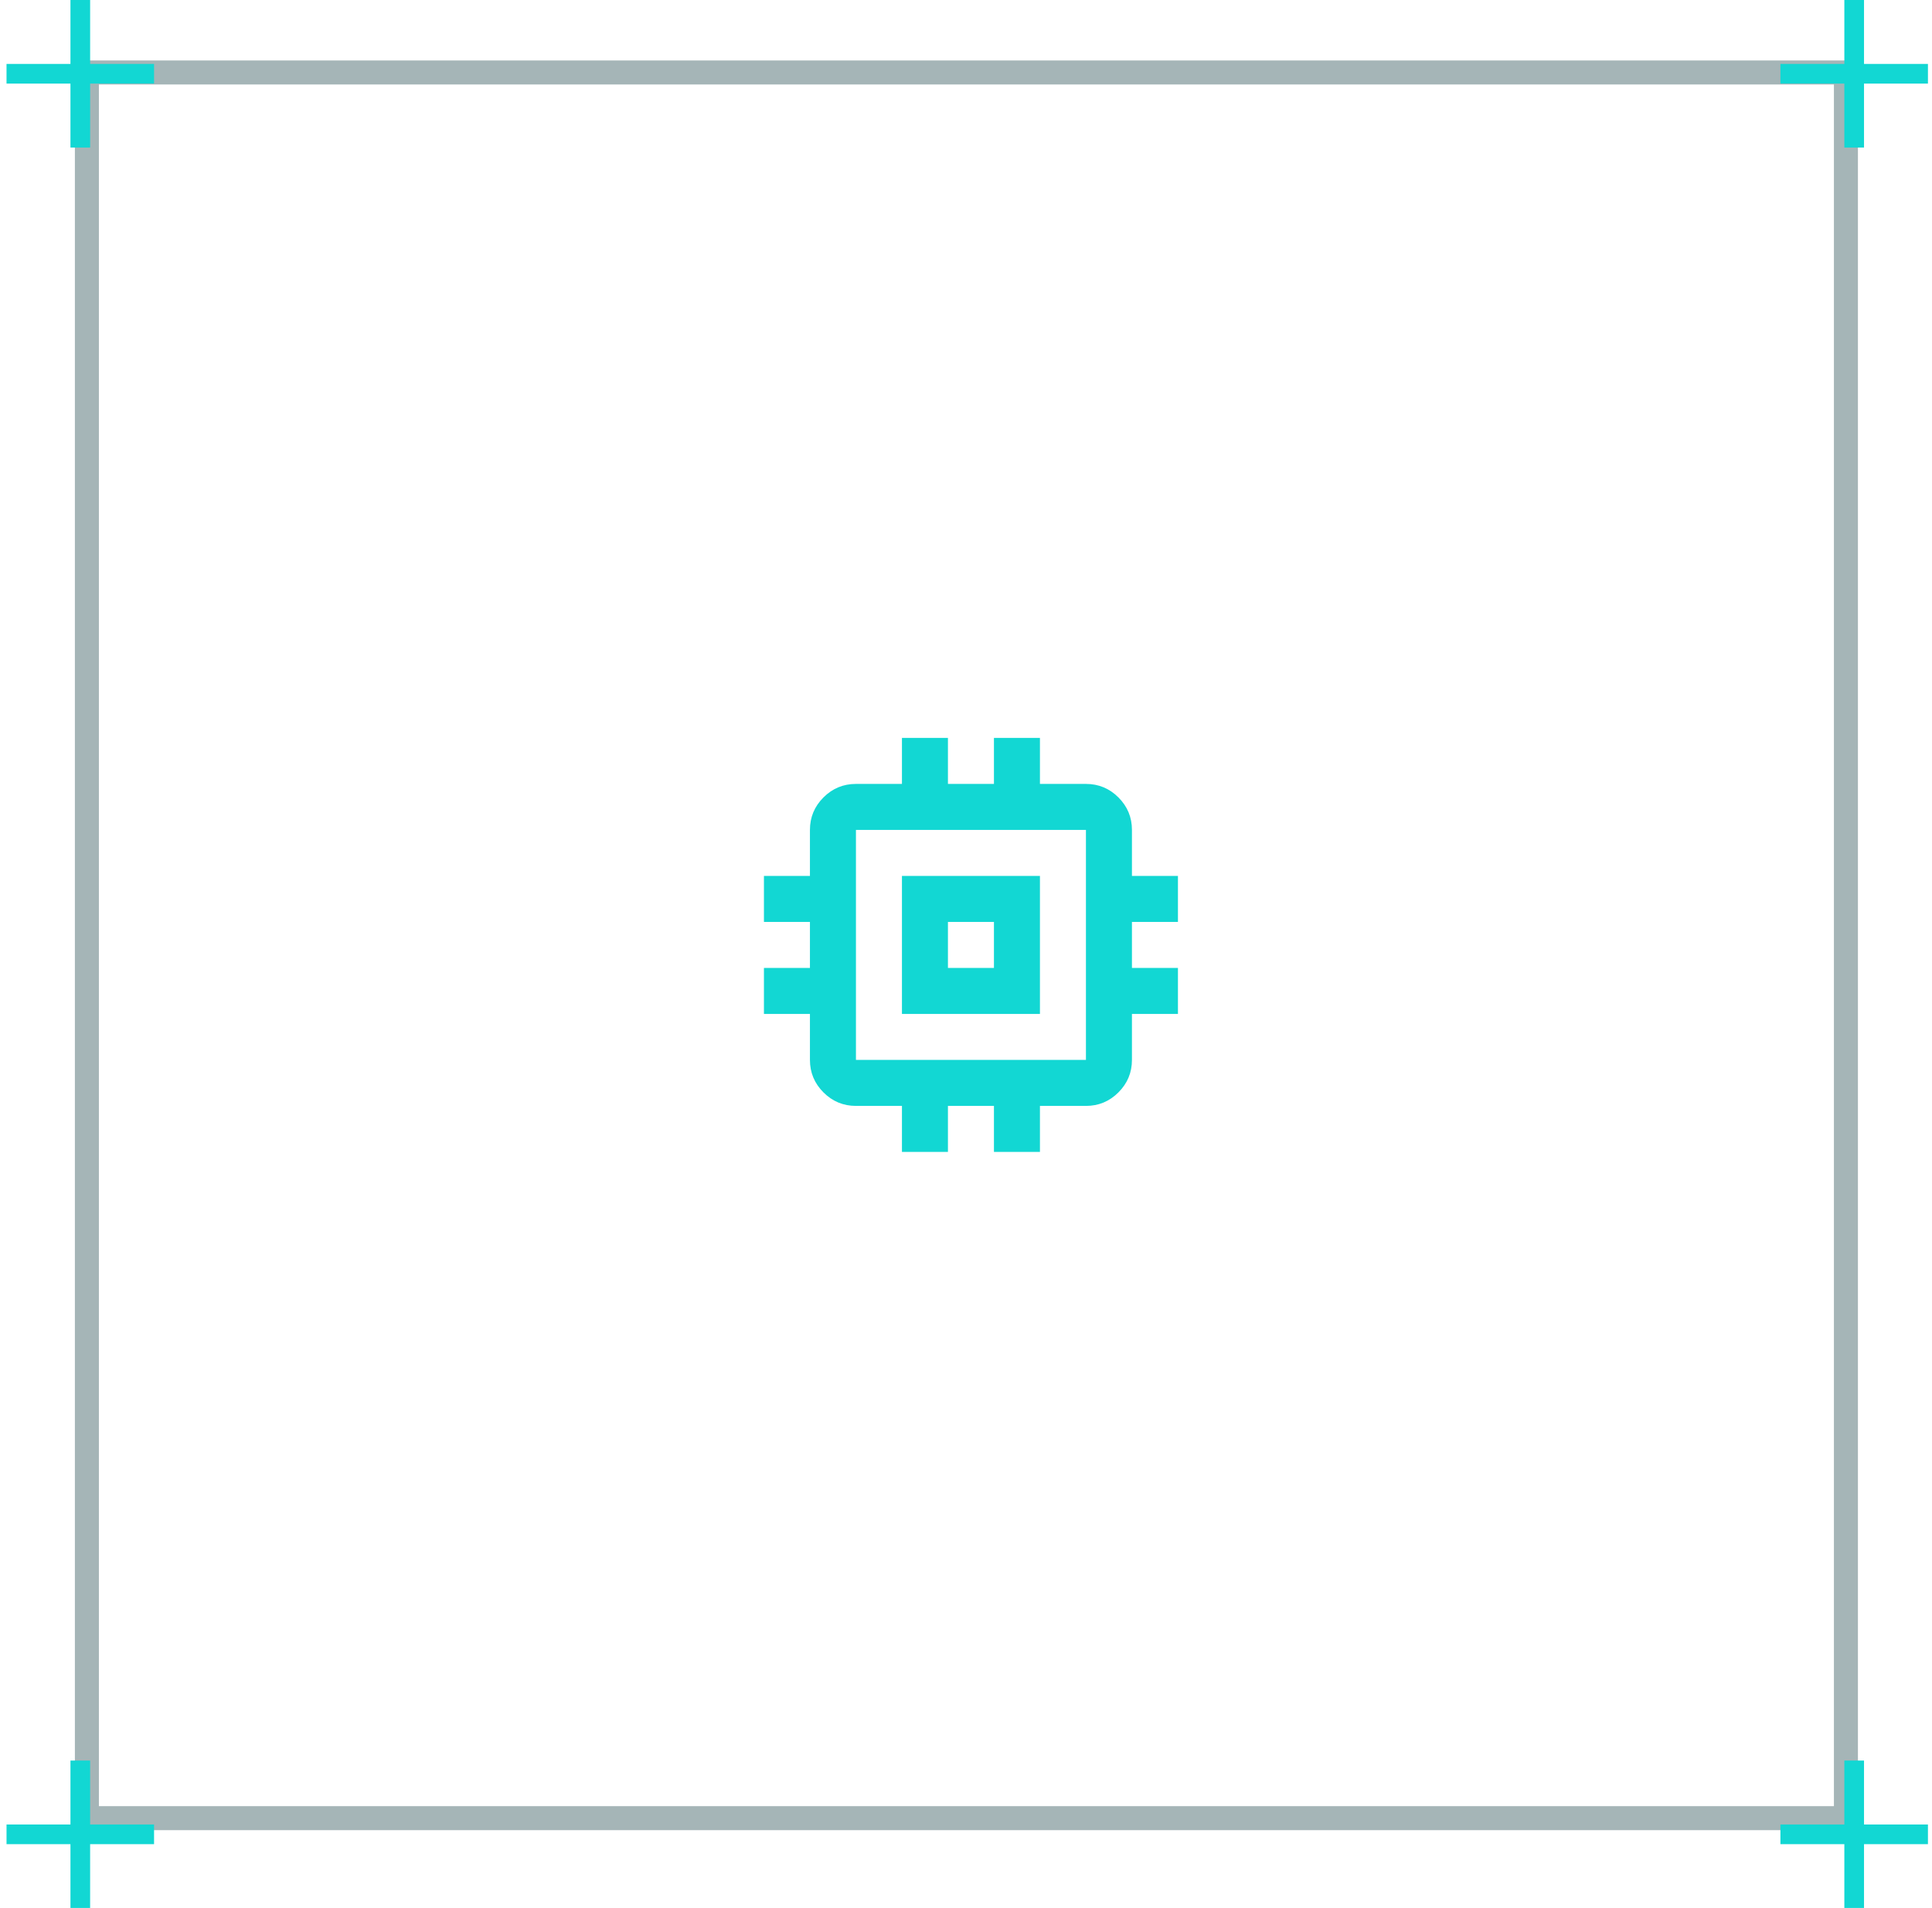 <svg xmlns="http://www.w3.org/2000/svg" width="161" height="159" viewBox="0 0 161 159" fill="none"><rect opacity="0.5" x="7.241" y="6.039" width="146.586" height="145.477" stroke="#4C6D71" stroke-width="2"></rect><path d="M0.544 6.147H12.838M6.691 0V12.295" stroke="#12D7D3" stroke-width="1.639"></path><path d="M0.544 152.863H12.838M6.691 146.715V159.01" stroke="#12D7D3" stroke-width="1.639"></path><path d="M148.368 152.863H160.662M154.515 146.715V159.01" stroke="#12D7D3" stroke-width="1.639"></path><path d="M148.368 6.147H160.662M154.515 0V12.295" stroke="#12D7D3" stroke-width="1.639"></path><mask id="mask0_12545_2426" style="mask-type:alpha" maskUnits="userSpaceOnUse" x="57" y="55" width="47" height="47"><rect x="57.662" y="55.495" width="46" height="46" fill="#D9D9D9"></rect></mask><g mask="url(#mask0_12545_2426)"><path d="M75.162 84.495V72.995H86.662V84.495H75.162ZM78.995 80.661H82.829V76.828H78.995V80.661ZM75.162 95.995V92.161H71.329C70.275 92.161 69.372 91.786 68.621 91.035C67.871 90.284 67.495 89.382 67.495 88.328V84.495H63.662V80.661H67.495V76.828H63.662V72.995H67.495V69.161C67.495 68.107 67.871 67.205 68.621 66.454C69.372 65.703 70.275 65.328 71.329 65.328H75.162V61.495H78.995V65.328H82.829V61.495H86.662V65.328H90.495C91.55 65.328 92.452 65.703 93.203 66.454C93.953 67.205 94.329 68.107 94.329 69.161V72.995H98.162V76.828H94.329V80.661H98.162V84.495H94.329V88.328C94.329 89.382 93.953 90.284 93.203 91.035C92.452 91.786 91.55 92.161 90.495 92.161H86.662V95.995H82.829V92.161H78.995V95.995H75.162ZM90.495 88.328V69.161H71.329V88.328H90.495Z" fill="#12D7D3"></path></g></svg>